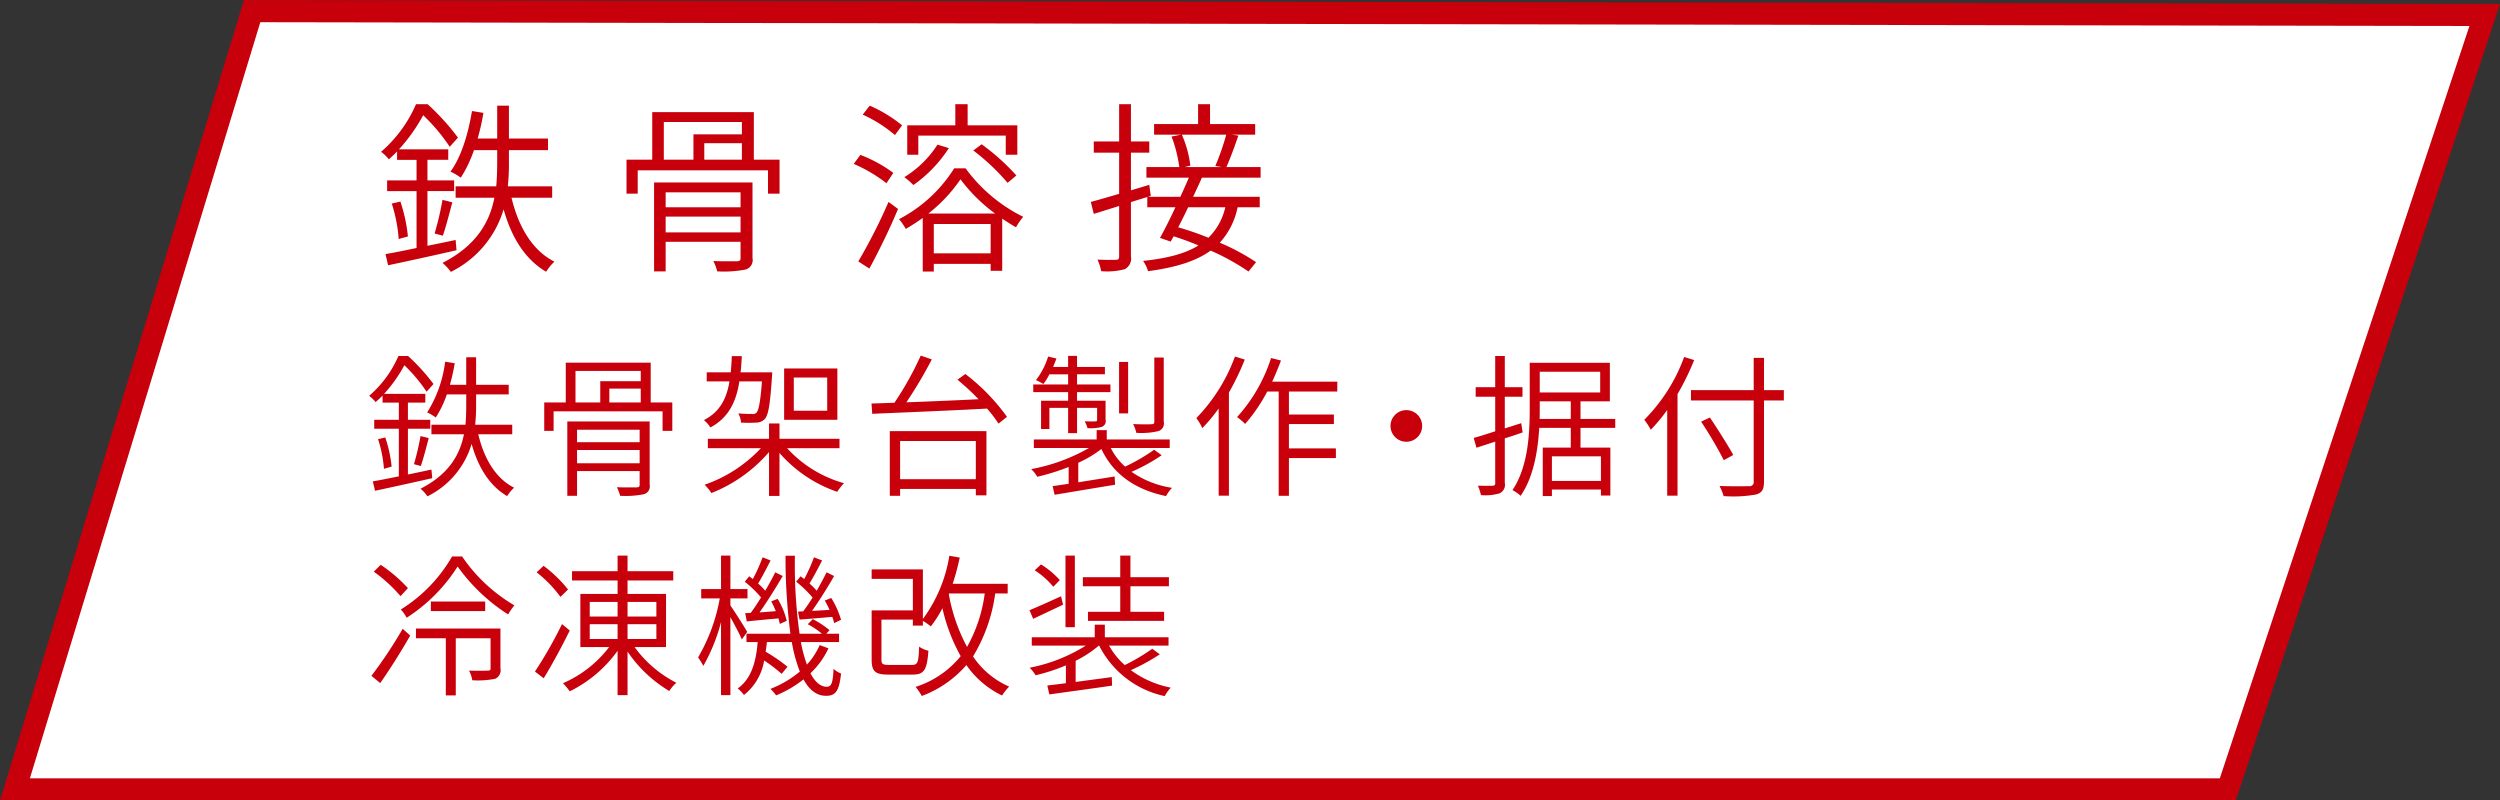 <svg id="鉄骨溶接" xmlns="http://www.w3.org/2000/svg" width="339.1" height="108.56" viewBox="0 0 339.1 108.56"><rect x="0" y="0" width="339.1" height="108.56" fill="#333333" stroke="none"/><defs><style>.cls-2{fill-rule:evenodd;fill:#c7000b}</style></defs><path id="長方形_15_のコピー_6" data-name="長方形 15 のコピー 6" d="M34.2 1.51l302.83.52-34.85 105.04H2.03z" fill-rule="evenodd" fill="#fff" stroke="#c7000b" stroke-width="3"/><path id="鉄骨架台製作_据付_冷凍機改装" data-name="鉄骨架台製作・据付 冷凍機改装" class="cls-2" d="M1213.64 5746.41c-1.06.23-2.14.46-3.19.67v-6.21h3.03v-1.21h-3.03v-2.33h2.36v-1.19h-5.59a19.443 19.443 0 002.75-3.88 21.452 21.452 0 013.01 3.59l.94-1.04a26.478 26.478 0 00-3.45-3.8h-1.31a14.912 14.912 0 01-3.97 5.4 5.019 5.019 0 01.88.85c.33-.29.65-.58.94-.89v.96h2.21v2.33h-3.34v1.21h3.34v6.46c-1.34.27-2.55.52-3.53.68l.3 1.28c2.14-.46 5.03-1.09 7.76-1.71zm-7.24-4.12a17.113 17.113 0 01.8 4.02l1.04-.3a17.748 17.748 0 00-.86-3.95zm5.8 3.64c.34-.98.74-2.5 1.07-3.79l-1.11-.27a35.266 35.266 0 01-.89 3.81zm12.4-4.31v-1.29h-5.03a23.717 23.717 0 00.13-2.75v-1.36h4.42v-1.31h-4.42v-3.73h-1.34v3.73h-2.21a26.978 26.978 0 00.65-2.92l-1.3-.21a16.694 16.694 0 01-2.44 6.88 6.676 6.676 0 011.17.69 14.454 14.454 0 001.5-3.13h2.63v1.34c0 .87-.02 1.81-.1 2.77h-4.62v1.29h4.41c-.52 2.67-1.96 5.39-5.89 7.39a4.963 4.963 0 01.94 1.03 11.564 11.564 0 005.99-7.11c.9 3.21 2.44 5.69 4.82 7.08a5.828 5.828 0 01.94-1.14c-2.48-1.25-4.07-3.92-4.86-7.25h4.61zm8.79 3.94v-1.8h8.49v1.8h-8.49zm8.49-4.55v1.69h-8.49v-1.69h8.49zm1.36-1.12h-11.17v10.08h1.32v-3.35h8.49v1.83c0 .29-.08.36-.42.38-.31 0-1.42.02-2.67-.02a4.687 4.687 0 01.44 1.16 12.732 12.732 0 003.21-.21 1.1 1.1 0 00.8-1.29v-8.58zm-10.06-6.86h8.85v1.4h-5.49v2.88h-3.36v-4.28zm8.85 4.28h-4.26v-1.88h4.26v1.88zm1.35 0v-5.4h-11.52v5.4h-2.92v3.85h1.27v-2.65h14.78v2.65h1.32v-3.85h-2.93zm23.94 1.12h-4.53v-4.5h4.53v4.5zm1.38-5.73h-7.22v6.96h7.22v-6.96zm-10.23 1.75c-.21 2.79-.44 3.9-.73 4.23a.676.676 0 01-.62.19c-.27 0-1.03 0-1.86-.08a2.921 2.921 0 01.37 1.25 17.494 17.494 0 002.07 0 1.594 1.594 0 001.17-.5c.48-.55.71-1.98.96-5.71.02-.19.04-.61.04-.61h-4.3c.09-.69.13-1.44.17-2.19h-1.36c-.02.78-.08 1.5-.14 2.19h-3.26v1.23h3.09c-.4 2.38-1.32 4.15-3.47 5.25a4.393 4.393 0 01.88 1c2.44-1.31 3.49-3.44 3.93-6.25h3.06zm10.52 9.06v-1.27h-8.14v-2.08h-1.42v2.08h-8.3v1.27h7.2a18.9 18.9 0 01-7.64 4.96 5.976 5.976 0 01.92 1.13 20.064 20.064 0 007.82-5.56v5.95h1.42v-5.83a18.242 18.242 0 007.83 5.27 7.89 7.89 0 01.92-1.17 16.426 16.426 0 01-7.72-4.75h7.11zm18.49-.97v5.18h-10.27v-5.18h10.27zm-11.67 7.43h1.4v-.93h10.27v.87h1.44v-8.71h-13.11v8.77zm15.9-10.71a27.31 27.31 0 00-5.65-5.81l-1.07.77a34.942 34.942 0 012.86 2.65c-3.38.17-6.82.31-9.79.42a59.388 59.388 0 003.45-5.82l-1.5-.52a43.053 43.053 0 01-3.57 6.4c-1.15.04-2.2.08-3.11.1l.1 1.4c3.82-.17 9.89-.4 15.57-.71a15.977 15.977 0 011.55 2.04zm21.26-8.04h-1.28v8.69c0 .27-.08.35-.39.35-.32.03-1.32.03-2.49-.02a4.547 4.547 0 01.44 1.19 10.143 10.143 0 002.98-.23 1.091 1.091 0 00.74-1.29v-8.69zm-4.83.59h-1.23v6.98h1.23v-6.98zm-8.14 5.27h-3.67v3.83h1.13v-2.87h2.54v3.43h1.21v-3.43h2.72v1.6a.186.186 0 01-.23.23c-.19.02-.73.02-1.46 0a3.915 3.915 0 01.39.92 5.678 5.678 0 001.94-.17.826.826 0 00.51-.98v-2.56h-3.87v-1.17h4.53v-1.04h-4.53v-1.38h3.78v-1h-3.78v-1.5H1300v1.5h-2.04c.17-.37.31-.77.46-1.14l-1.13-.27a10.213 10.213 0 01-1.65 3.2 7.905 7.905 0 011 .53 7.618 7.618 0 00.82-1.32h2.54v1.38h-4.73v1.04h4.73v1.17zm11.67 6.64a24.9 24.9 0 01-3.94 2.29 8.257 8.257 0 01-1.94-2.52h7.99v-1.16h-8.54v-1.27h-1.37v1.27h-8.52v1.16h7.47a24.659 24.659 0 01-7.83 2.86 4.224 4.224 0 01.82 1.04 30.1 30.1 0 004.26-1.33v2.29c-.82.1-1.55.23-2.17.31l.27 1.17c2.17-.36 5.24-.88 8.2-1.36l-.06-1.12c-1.69.27-3.38.54-4.93.79v-2.65a15.516 15.516 0 003.13-1.87c1.59 3.39 4.57 5.52 8.77 6.39a5.5 5.5 0 01.81-1.12 13 13 0 01-5.49-2.17 25.061 25.061 0 004.09-2.25zm10.96-12.64a23.537 23.537 0 01-5.24 8.35 7.167 7.167 0 01.81 1.36 21.535 21.535 0 002.22-2.67v11.83h1.39v-13.98a35.376 35.376 0 002.15-4.48zm13.88 4.75v-1.34h-8.83c.42-.93.83-1.89 1.19-2.87l-1.34-.34a21.837 21.837 0 01-4.61 8.01 9.438 9.438 0 011.09.93 22.783 22.783 0 003-4.39h1.55v14.14h1.39v-5.12h6.37v-1.31h-6.37v-3.3h6.1v-1.29h-6.1v-3.12h6.56zm9.36 2.52a2.145 2.145 0 102.15 2.14 2.145 2.145 0 00-2.15-2.14zm15.59 1.77l-2.23.71v-4.3h2.4v-1.29h-2.4v-4.23h-1.3v4.23h-2.65v1.29h2.65v4.69c-1.1.36-2.12.69-2.92.9l.38 1.33 2.54-.83v5.6a.311.311 0 01-.37.38c-.23.02-1.04.02-1.98 0a5.834 5.834 0 01.41 1.27 6.426 6.426 0 002.57-.25 1.274 1.274 0 00.67-1.4v-6.04c.79-.25 1.63-.52 2.42-.81zm2.49-.58c.02-.48.02-.94.02-1.38v-1h4.21v2.38h-4.23zm8.22-6.4v2.81h-8.2v-2.81h8.2zm.1 14.81h-6.65v-3.33h6.65v3.33zm1.94-7.19v-1.22h-4.71v-2.38h3.98v-5.23h-10.87v6.23c0 3.31-.19 7.83-2.34 11.04a5.25 5.25 0 011.11.77c1.77-2.58 2.34-6.12 2.52-9.21h4.28v2.67h-3.8v6.58h1.24v-.89h6.65v.81h1.28v-6.5h-4.05v-2.67h4.71zm9.35-9.62a23.435 23.435 0 01-5.41 8.52 9.4 9.4 0 01.88 1.35 22.79 22.79 0 002.23-2.68v11.62h1.4v-13.77a36.516 36.516 0 002.26-4.62zm13.52 4.5h-2.69v-4.38h-1.4v4.38h-8.51v1.4h8.51v11a.546.546 0 01-.66.62c-.48.02-2.17.04-3.97-.02a8.078 8.078 0 01.56 1.37 17.407 17.407 0 004.41-.22c.75-.23 1.06-.63 1.06-1.75v-11h2.69v-1.4zm-6.86 8.79c-.69-1.25-2.07-3.44-3.17-5.08l-1.19.56a57.246 57.246 0 013.08 5.23zm-179.77 18.06a20.721 20.721 0 00-3.69-3.16l-.94.93a20.593 20.593 0 013.63 3.32zm-3.76 12.88c1.32-1.86 2.86-4.33 4.07-6.44l-1.02-.92a60.785 60.785 0 01-4.24 6.38zm16.31-7.4h-11.46v1.32h4.05v7.75h1.35v-7.75h4.72v4.06c0 .25-.06.33-.38.33-.33.02-1.29.04-2.54 0a4.138 4.138 0 01.44 1.31 12.019 12.019 0 003.11-.2 1.264 1.264 0 00.71-1.42v-5.4zm-9.44-3.66v1.29h7.37v-1.29h-7.37zm2.88-6.11a20.458 20.458 0 01-6.95 7.19 5.564 5.564 0 01.79 1.12 22.579 22.579 0 006.91-6.95 24.885 24.885 0 006.85 6.5 10.26 10.26 0 01.85-1.23 22.1 22.1 0 01-7.09-6.63h-1.36zm15.73 4.48a17.628 17.628 0 00-3.32-3.21l-.94.88a16.945 16.945 0 013.23 3.33zm-.82 4.69a57.161 57.161 0 01-3.67 6.44l1.19.91c1.12-1.83 2.5-4.37 3.53-6.48zm3.76.02h3.78v2h-3.78v-2zm0-3.02h3.78v1.98h-3.78v-1.98zm9.04 0v1.98h-3.91v-1.98h3.91zm0 5.02h-3.91v-2h3.91v2zm1.31 1.1v-7.21h-5.22v-1.83h6.2v-1.25h-6.2v-2.12h-1.35v2.12h-6.18v1.25h6.18v1.83h-5.05v7.21h3.9a15.694 15.694 0 01-6.26 4.9 9.921 9.921 0 01.92 1.1 17.377 17.377 0 006.49-5.5v6.02h1.35v-5.91a17.928 17.928 0 005.66 5.35 5.17 5.17 0 01.96-1.12 15.822 15.822 0 01-5.66-4.84h4.26zm17.9-4.81l.21 1.08c1.31-.1 2.86-.22 4.44-.37a5.2 5.2 0 01.25.85l.94-.45a11.928 11.928 0 00-1.33-2.96l-.88.35a10.787 10.787 0 01.65 1.27l-2.38.13c1-1.4 2.15-3.23 3-4.73l-1.02-.5c-.36.73-.84 1.62-1.34 2.5a9.049 9.049 0 00-.98-.98c.52-.86 1.17-2.06 1.71-3.13l-1.1-.43a25.088 25.088 0 01-1.32 2.95c-.16-.12-.33-.25-.5-.37l-.6.73a14.851 14.851 0 012.23 2.16c-.44.69-.88 1.34-1.27 1.86zm-7.16.21l.21 1.12c1.27-.14 2.75-.27 4.3-.41.08.27.14.54.18.75l.94-.42a10.2 10.2 0 00-1.23-2.98l-.87.34a12.517 12.517 0 01.62 1.33l-2.21.17c1.04-1.46 2.23-3.38 3.15-4.94l-1.02-.5c-.36.75-.84 1.62-1.36 2.5a7.3 7.3 0 00-.96-.98c.52-.86 1.17-2.09 1.69-3.13l-1.08-.43a23.543 23.543 0 01-1.32 2.95c-.17-.12-.33-.25-.5-.37l-.6.73a15.584 15.584 0 012.21 2.14c-.48.78-.96 1.5-1.4 2.09zm.27 2.54c-.31-.56-1.73-2.81-2.28-3.58v-.96h2.32v-1.27h-2.32v-4.54h-1.27v4.54h-2.69v1.27h2.52a24.275 24.275 0 01-2.94 8 10.107 10.107 0 01.71 1.15 24.265 24.265 0 002.4-5.94v9.91h1.27v-10.58c.57 1.04 1.28 2.36 1.55 3.02zm9.83 1.79a9.536 9.536 0 01-1.73 2.65 19.648 19.648 0 01-.82-3.06h5.18v-1.13h-1.73l.44-.48a12.17 12.17 0 00-2.28-1.5l-.67.69a10.916 10.916 0 011.92 1.29h-3.04a67.58 67.58 0 01-.63-10.58h-1.27a79.951 79.951 0 00.66 10.58h-5.96v1.13h1.52c-.21 2.54-.79 4.95-2.71 6.29a4.43 4.43 0 01.85.89 7.5 7.5 0 002.74-4.68 20.805 20.805 0 012.37 1.81l.8-.96a22.281 22.281 0 00-2.97-2.04c.07-.44.13-.88.17-1.31h3.38a20.638 20.638 0 001.09 4 14.109 14.109 0 01-3.99 2.35 5.509 5.509 0 01.77.88 15.327 15.327 0 003.72-2.17c.77 1.42 1.77 2.23 3.05 2.23 1.35 0 1.79-.71 2.04-3.02a3.716 3.716 0 01-1.02-.63c-.08 1.94-.31 2.42-.92 2.42-.86 0-1.59-.65-2.21-1.83a11.1 11.1 0 002.44-3.38zm17.56-7h4.83a20.129 20.129 0 01-2.4 7.25 23.957 23.957 0 01-2.47-7.14zm7.94 0v-1.31h-7.46a34.287 34.287 0 00.96-3.56l-1.41-.25a19.637 19.637 0 01-3.59 8.58v-6.73h-6.95v1.29h5.59v4.27h-5.59v6.67c0 1.63.5 2.04 2.25 2.04h3.32c1.56 0 1.94-.64 2.13-3.23a3.769 3.769 0 01-1.26-.56c-.08 2.15-.18 2.48-.98 2.48h-3.09c-.89 0-1.04-.12-1.04-.73v-5.42h4.26v.82h1.36v-.65a11.045 11.045 0 011.08.75 15.75 15.75 0 001.57-2.46 23.976 23.976 0 002.48 6.5 12.915 12.915 0 01-6.12 4.17 7.7 7.7 0 01.84 1.23 14.792 14.792 0 006.05-4.19 12.463 12.463 0 004.84 4.13 7.742 7.742 0 01.96-1.21 11.381 11.381 0 01-4.9-4.09 22.128 22.128 0 003.01-8.54h1.69zm15.27 2.48h-4.38v1.23h10.33v-1.23h-4.57v-3.46h5.22v-1.23h-5.22v-2.93h-1.38v2.93H1302v1.23h5.07v3.46zm-6.16-7.62h-1.27v9.71h1.27v-9.71zm-2.04 3.33a11.15 11.15 0 00-2.55-2.13l-.85.8a10.993 10.993 0 012.52 2.23zm.17 2.19c-1.61.73-3.18 1.44-4.28 1.89l.5 1.17c1.21-.58 2.65-1.25 4.05-1.92zm12.37 7.12a26.617 26.617 0 01-3.73 2.21 10.22 10.22 0 01-2.13-2.64h8.07v-1.13h-8.64v-1.71h-1.37v1.71h-8.54v1.13h7.33a22.257 22.257 0 01-7.62 3 5.346 5.346 0 01.81 1.02 24.6 24.6 0 004.11-1.34v2.42c-.94.12-1.79.23-2.52.31l.27 1.21c2.25-.31 5.47-.75 8.51-1.19l-.04-1.16c-1.67.23-3.36.45-4.9.66v-2.87a15.325 15.325 0 003.15-2.06h.04a13.013 13.013 0 008.89 6.85 5.414 5.414 0 01.82-1.15 13.41 13.41 0 01-5.41-2.37 27.706 27.706 0 003.93-2.15z" transform="translate(-1155.12 -5682.72)"/><path id="鉄骨溶接-2" data-name="鉄骨溶接" class="cls-2" d="M1216.92 5715.27c-1.28.27-2.57.54-3.82.79v-7.42h3.62v-1.45h-3.62v-2.79h2.82v-1.42h-6.69a22.988 22.988 0 003.29-4.63 24.932 24.932 0 013.6 4.28l1.12-1.24a31.926 31.926 0 00-4.12-4.54h-1.57a17.912 17.912 0 01-4.74 6.46 5.6 5.6 0 011.05 1.02c.4-.35.77-.7 1.12-1.07v1.14h2.64v2.79h-3.99v1.45h3.99v7.72c-1.59.33-3.04.63-4.21.82l.35 1.52c2.57-.54 6.01-1.29 9.28-2.04zm-8.66-4.94a20.677 20.677 0 01.94 4.81l1.25-.35a21.818 21.818 0 00-1.02-4.73zm6.93 4.36c.4-1.17.88-2.99 1.28-4.53l-1.33-.33a40.454 40.454 0 01-1.07 4.56zm14.83-5.15v-1.55H1224a28.557 28.557 0 00.15-3.29v-1.62h5.3v-1.57h-5.3v-4.46h-1.59v4.46h-2.65a29.847 29.847 0 00.78-3.48l-1.55-.25c-.53 3.16-1.45 6.22-2.92 8.22a7.358 7.358 0 011.4.82 17.333 17.333 0 001.79-3.74h3.15v1.6c0 1.04-.03 2.17-.13 3.31h-5.51v1.55h5.26c-.62 3.18-2.34 6.45-7.04 8.84a6.677 6.677 0 011.13 1.22 13.827 13.827 0 007.16-8.49c1.07 3.83 2.92 6.8 5.77 8.47a6.564 6.564 0 011.12-1.37c-2.97-1.5-4.87-4.69-5.82-8.67h5.52zm15.39 4.7v-2.14h10.16v2.14h-10.16zm10.16-5.43v2.02h-10.16v-2.02h10.16zm1.62-1.34h-13.35v12.06h1.57v-4.01h10.16v2.19c0 .35-.1.42-.5.45-.37 0-1.7.02-3.19-.03a6.07 6.07 0 01.52 1.4 15.77 15.77 0 003.85-.25 1.329 1.329 0 00.94-1.55v-10.26zm-12.03-8.2h10.59v1.67h-6.57v3.44h-4.02v-5.11zm10.59 5.11h-5.1v-2.24h5.1v2.24zm1.62 0v-6.45h-13.78v6.45h-3.49v4.61h1.52v-3.17h17.67v3.17h1.57v-4.61h-3.49zm22.31-3.27h11.86v2.6h1.57v-3.99h-6.74v-2.87h-1.67v2.87h-6.52v3.99h1.5v-2.6zm7.46 2.02a29.787 29.787 0 014.65 4.39l1.19-1a30.043 30.043 0 00-4.71-4.23zm-4.86-.79a14.05 14.05 0 01-4.5 4.41 9.26 9.26 0 011.23 1.07 18.121 18.121 0 004.81-5.01zm-4.8-2.62a19 19 0 00-4.39-2.67l-.95 1.22a18.165 18.165 0 014.37 2.77zm-1.19 6.45a18.643 18.643 0 00-4.47-2.44l-.9 1.22a20.406 20.406 0 014.44 2.62zm-3.25 12.98c1.25-2.29 2.8-5.45 3.89-8.09l-1.29-.95a74.94 74.94 0 01-4.1 8.07zm8.01-7.47a20.739 20.739 0 004.35-4.64 22.214 22.214 0 004.69 4.64h-9.04zm.73 5.4v-3.98h7.71v3.98h-7.71zm2.77-11.53a19.4 19.4 0 01-7.49 6.9 7.483 7.483 0 01.92 1.32 27.272 27.272 0 002.3-1.49v7.27h1.5v-1.04h7.71v.94h1.57v-7.07c.63.42 1.25.82 1.87 1.17a8.548 8.548 0 01.98-1.42 21.4 21.4 0 01-7.82-6.58h-1.54zm36.9-4.56a35.387 35.387 0 01-1.48 4.24l.88.15h-5.04l.77-.2a14.98 14.98 0 00-1.15-4.19h6.02zm-.13 9.84a8.351 8.351 0 01-2.29 4.14 40.838 40.838 0 00-4.1-1.42c.45-.85.9-1.77 1.35-2.72h5.04zm4.79-4.01v-1.44h-4.64c.5-1.13 1.13-2.82 1.62-4.27l-.89-.12h3.17v-1.44h-6.12v-2.7h-1.62v2.7h-5.97v1.44h3.65l-1.28.25a18.509 18.509 0 011.05 4.14h-4.46v1.44h5.76c-.35.82-.75 1.69-1.15 2.59h-4.42l.4-.12-.2-1.5-2.49.75v-5.11h2.49v-1.52h-2.49v-5.06h-1.6v5.06h-3.44v1.52h3.44v5.58c-1.47.43-2.79.82-3.84 1.1l.4 1.62 3.44-1.07v6.82c0 .38-.12.48-.45.48-.32.02-1.35.02-2.49-.03a6.179 6.179 0 01.5 1.57 9.119 9.119 0 003.21-.27 1.633 1.633 0 00.83-1.75v-7.35l2.22-.69v1.39h3.82c-.73 1.55-1.47 3.04-2.1 4.16l1.45.5.4-.72c1.1.35 2.25.77 3.37 1.24-1.75 1.1-4.19 1.75-7.51 2.1a4.712 4.712 0 01.67 1.39c3.79-.5 6.54-1.37 8.49-2.79a31.484 31.484 0 015.14 2.84l1.02-1.27a29.142 29.142 0 00-4.92-2.64 10.069 10.069 0 002.42-4.81h3v-1.42h-9.04c.43-.9.83-1.77 1.2-2.59h7.96z" transform="translate(-1155.12 -5682.72)"/></svg>